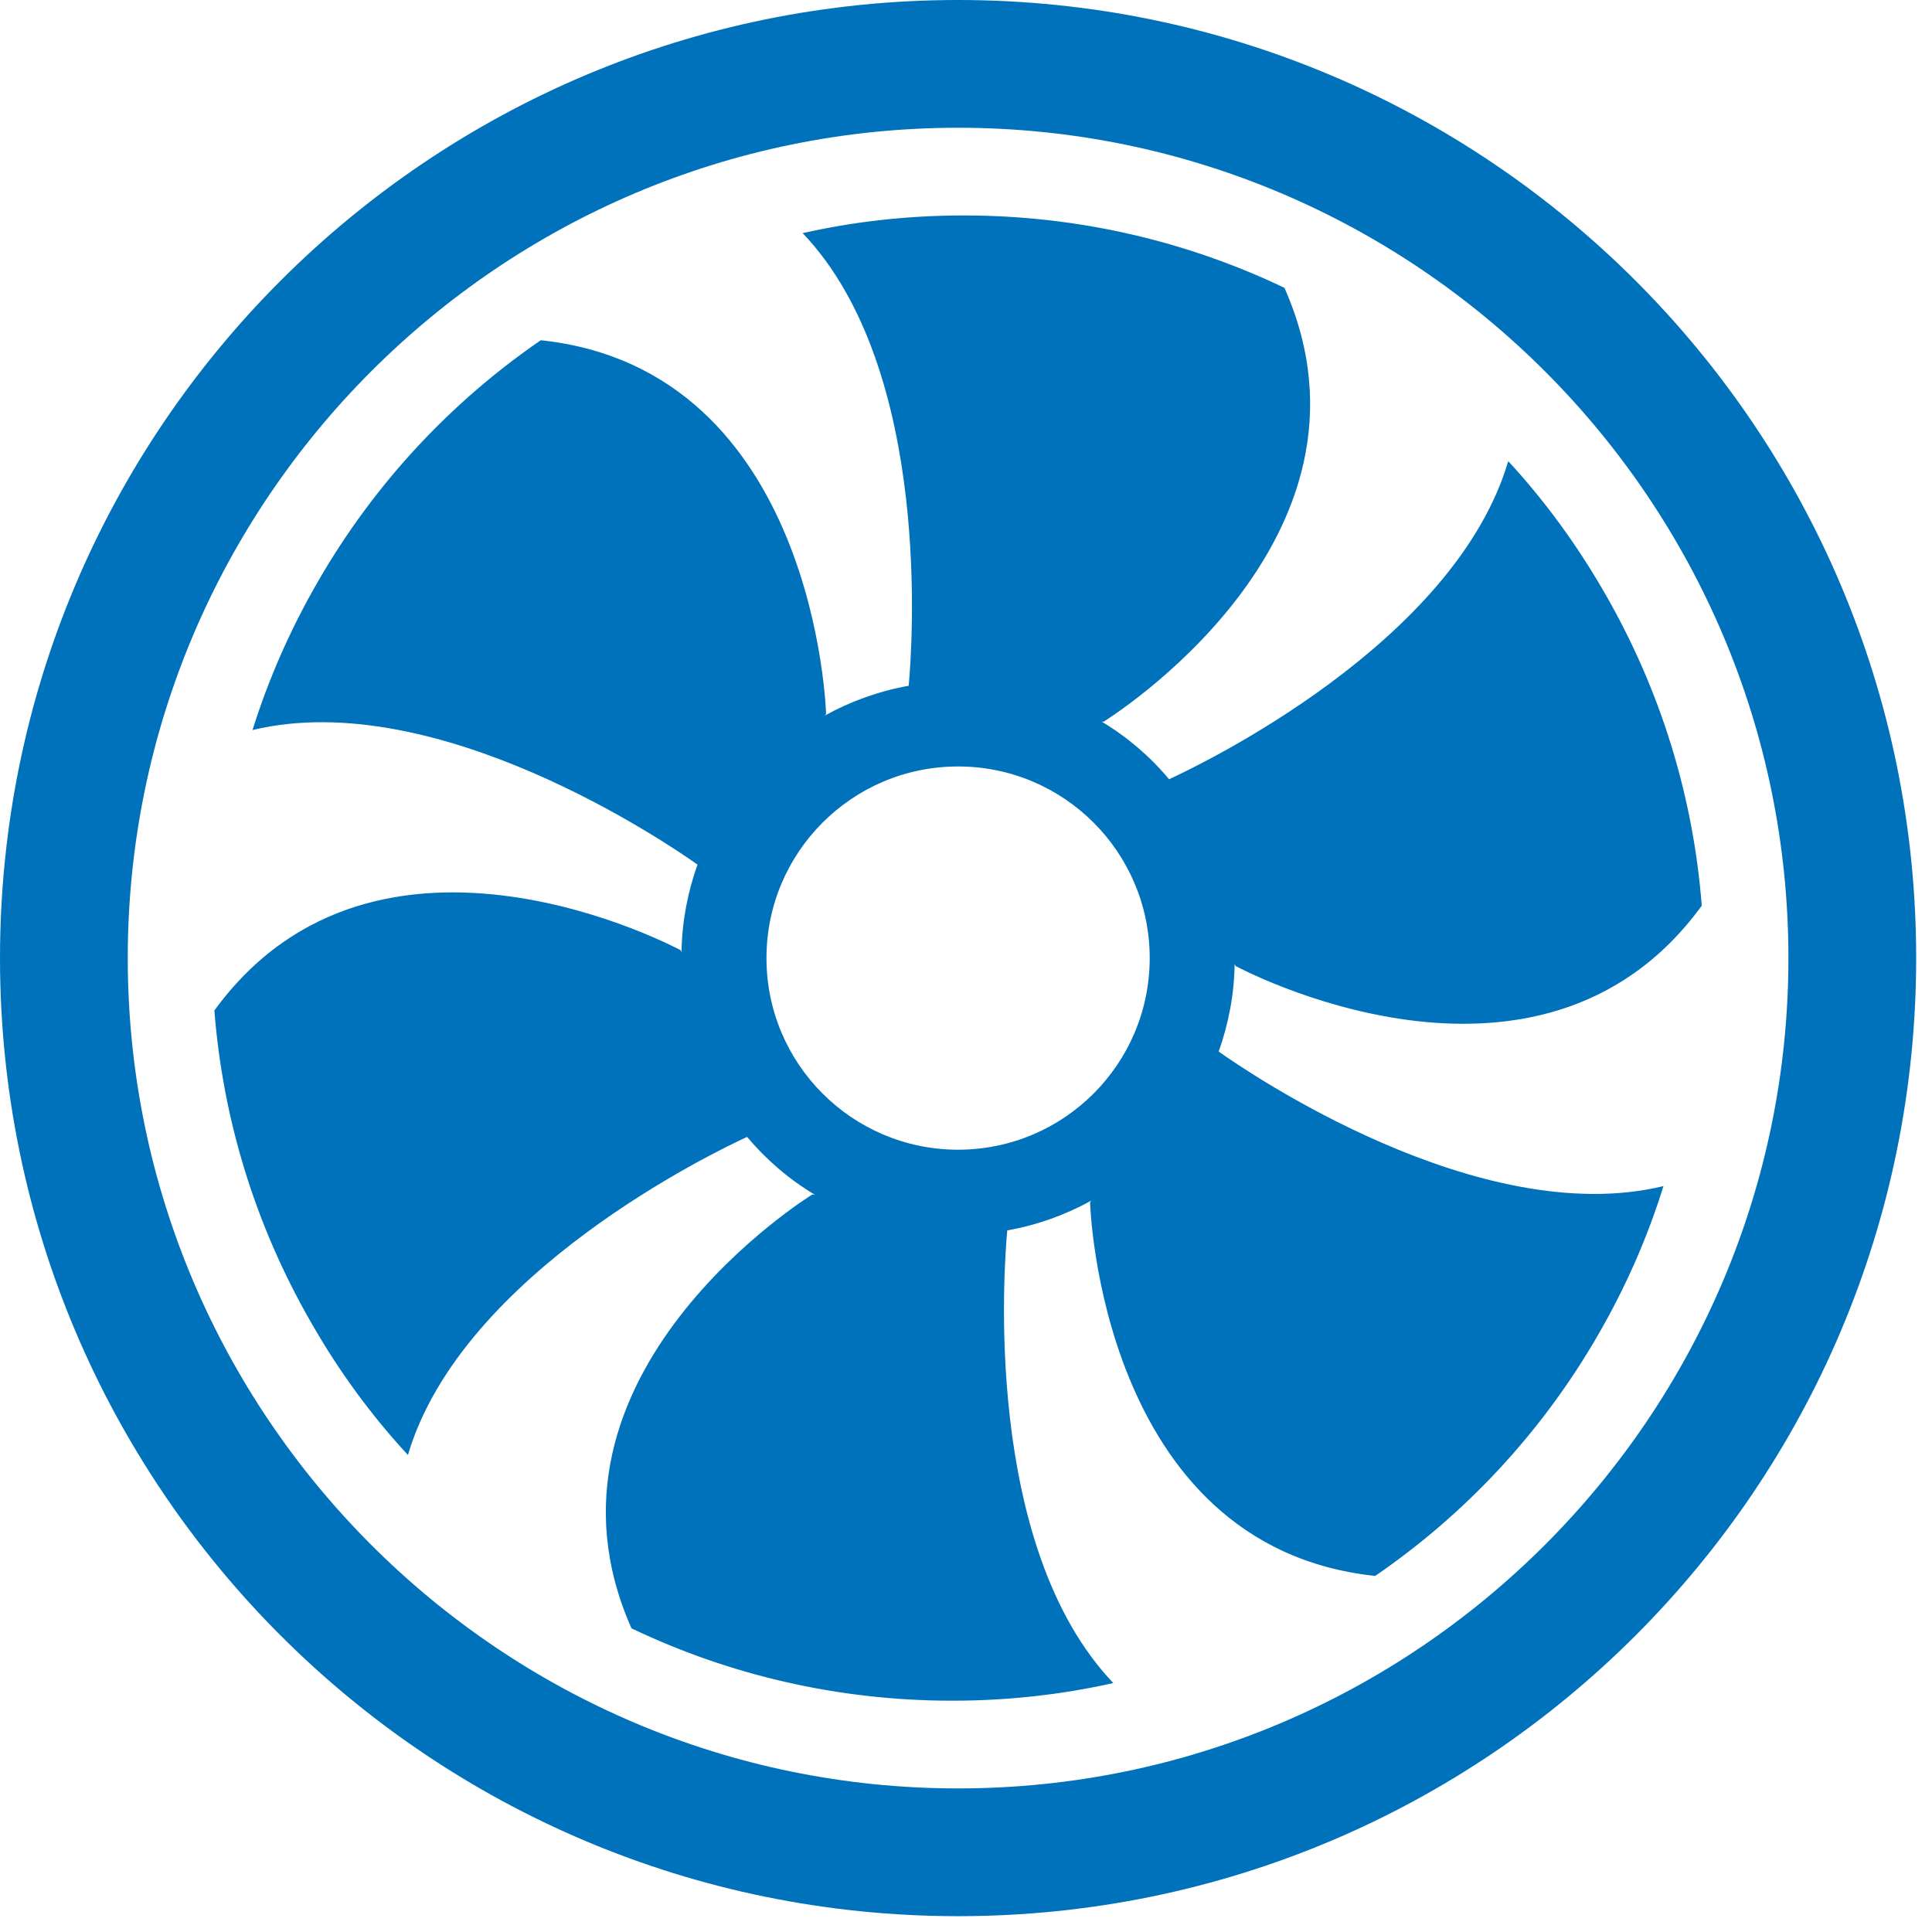 <svg width="104" height="104" viewBox="0 0 104 104" fill="none" xmlns="http://www.w3.org/2000/svg">
<path fill-rule="evenodd" clip-rule="evenodd" d="M0 51.574C0 23.094 23.094 0 51.574 0C80.054 0 103.148 23.094 103.148 51.574C103.148 80.054 80.054 103.148 51.574 103.148C23.094 103.148 0 80.054 0 51.574ZM6.877 51.574C6.877 76.215 26.933 96.271 51.574 96.271C76.215 96.271 96.271 76.215 96.271 51.574C96.271 26.933 76.215 6.877 51.574 6.877C26.933 6.877 6.877 26.933 6.877 51.574ZM91.606 48.754C82.816 60.823 66.507 51.998 66.507 51.998L66.461 51.883C66.439 53.534 66.129 55.127 65.602 56.605C67.149 57.705 79.63 66.244 89.544 63.848C88.695 66.587 87.526 69.258 86.037 71.837C82.954 77.189 78.805 81.555 74.026 84.833C59.184 83.251 58.679 64.719 58.679 64.719L58.748 64.628C57.361 65.395 55.837 65.946 54.221 66.232C54.049 68.112 52.88 83.206 59.929 90.598C57.132 91.228 54.233 91.549 51.253 91.549C45.075 91.549 39.219 90.151 33.993 87.653C27.942 74.003 43.735 64.295 43.735 64.295L43.872 64.318C42.485 63.493 41.248 62.427 40.216 61.201C38.52 61.98 24.847 68.524 21.959 78.323C20.011 76.215 18.28 73.865 16.802 71.286C13.707 65.946 11.988 60.169 11.541 54.393C20.332 42.325 36.64 51.15 36.64 51.15L36.686 51.264C36.709 49.614 37.019 48.021 37.546 46.542C35.998 45.442 23.518 36.904 13.593 39.299C14.452 36.56 15.621 33.89 17.111 31.311C20.194 25.959 24.343 21.592 29.111 18.314C43.964 19.896 44.468 38.428 44.468 38.428L44.399 38.52C45.786 37.752 47.31 37.202 48.915 36.915C49.087 35.036 50.256 19.942 43.207 12.55C46.004 11.919 48.903 11.598 51.883 11.598C58.061 11.598 63.917 12.997 69.143 15.495C75.195 29.145 59.402 38.852 59.402 38.852L59.298 38.841C60.674 39.666 61.911 40.72 62.931 41.947C64.628 41.167 78.3 34.623 81.189 24.824C83.137 26.933 84.856 29.282 86.346 31.861C89.44 37.202 91.16 42.978 91.606 48.754ZM41.259 51.574C41.259 57.27 45.878 61.889 51.574 61.889C57.27 61.889 61.889 57.27 61.889 51.574C61.889 45.878 57.27 41.259 51.574 41.259C45.878 41.259 41.259 45.878 41.259 51.574Z" fill="#0072BB"/>
</svg>
